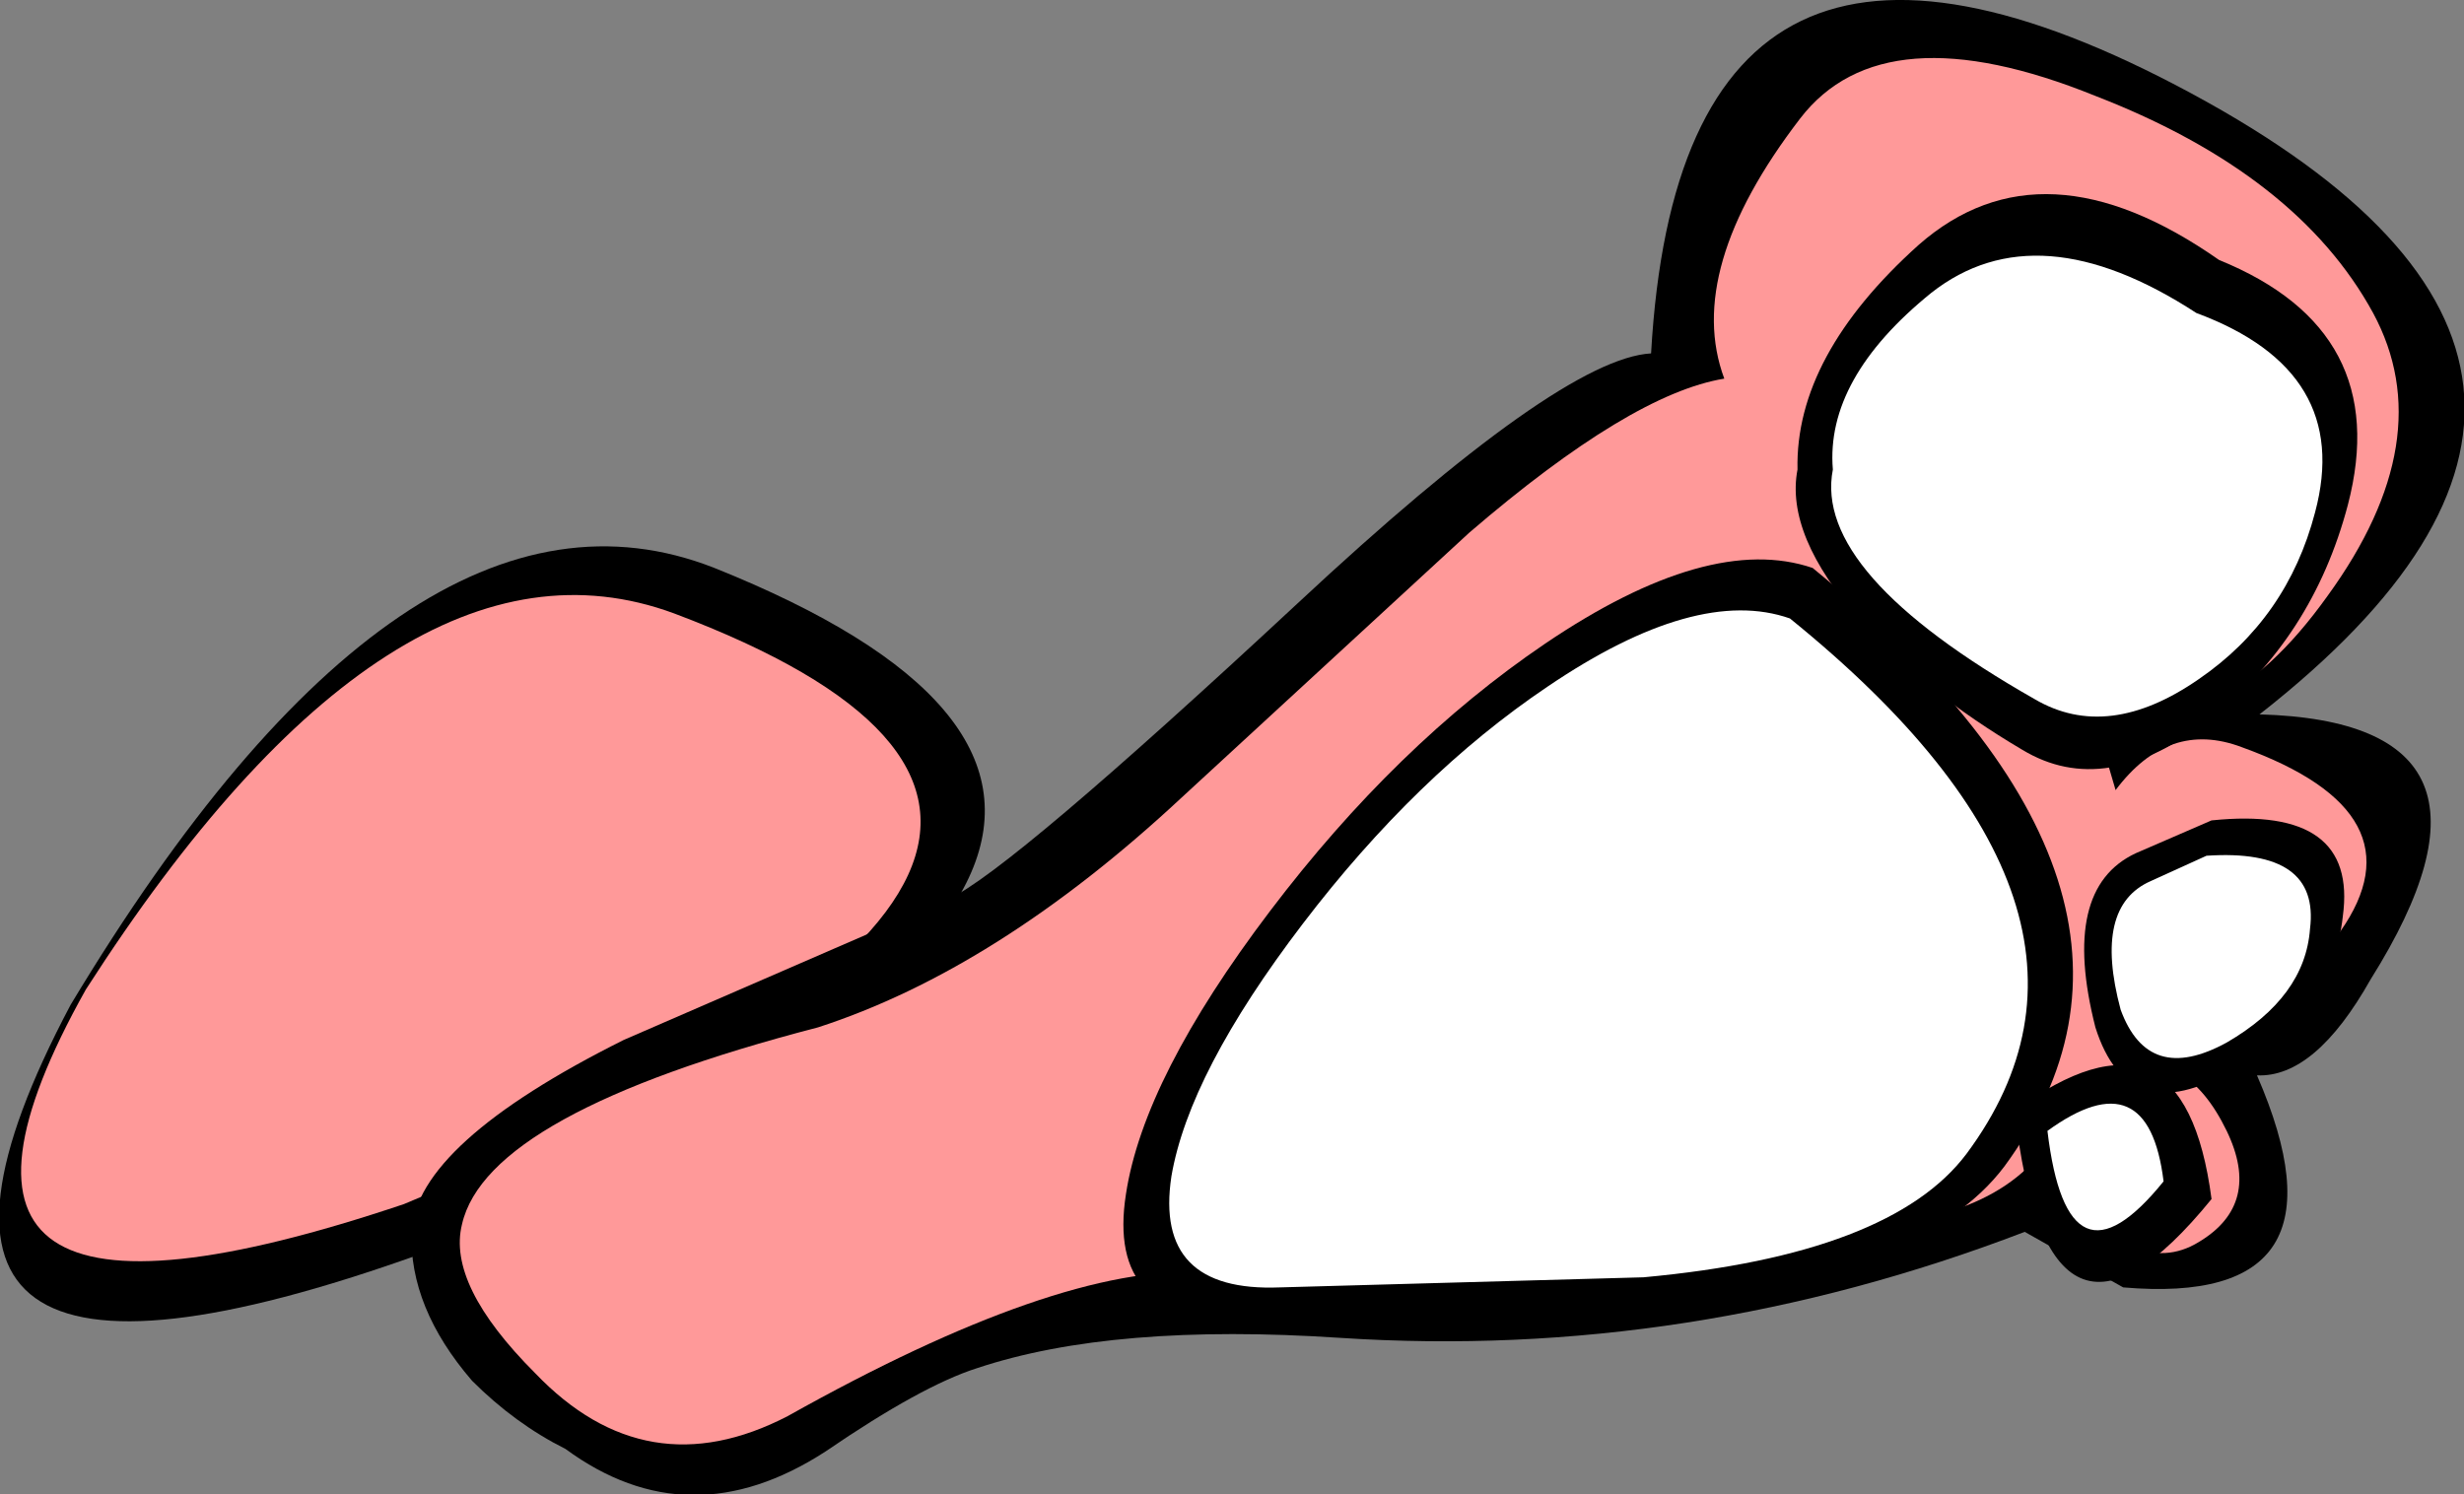 <?xml version="1.0" encoding="UTF-8" standalone="no"?>
<svg xmlns:xlink="http://www.w3.org/1999/xlink" height="29.6px" width="48.8px" xmlns="http://www.w3.org/2000/svg">
  <rect width="100%" height="100%" fill="#808080" stroke="none"/>
  <g transform="matrix(1.0, 0.0, 0.0, 1.0, 24.4, 14.8)">
    <path d="M-16.1 10.05 Q-27.85 14.25 -23.0 5.1 -16.35 -5.95 -10.25 -3.55 2.85 1.7 -16.1 10.05" fill="#000000" fill-rule="evenodd" stroke="none"/>
    <path d="M-16.4 9.05 Q-27.1 12.65 -22.7 4.8 -16.6 -4.7 -11.05 -2.65 0.9 1.85 -16.4 9.05" fill="#ff9999" fill-rule="evenodd" stroke="none"/>
    <path d="M22.55 4.6 Q21.45 6.55 20.3 6.5 22.3 11.1 17.65 10.7 L15.7 9.6 Q9.05 12.15 2.15 11.7 -2.35 11.4 -5.05 12.3 -6.15 12.65 -8.05 13.95 -10.75 15.7 -13.2 13.9 -14.2 13.4 -15.05 12.55 -16.3 11.1 -16.25 9.6 -16.15 7.85 -12.05 5.8 L-5.6 3.0 Q-4.4 2.45 1.3 -2.85 6.5 -7.7 8.3 -7.8 8.9 -18.4 19.0 -12.95 29.1 -7.5 20.35 -0.65 25.75 -0.5 22.55 4.6" fill="#000000" fill-rule="evenodd" stroke="none"/>
    <path d="M17.1 -12.9 Q21.1 -11.35 22.6 -8.6 23.95 -6.1 21.7 -3.0 19.45 0.15 17.0 -0.85 L17.5 0.85 Q18.55 -0.55 20.0 0.0 23.6 1.3 21.95 3.65 20.35 5.95 18.8 5.65 L17.6 5.25 17.55 6.35 Q18.9 5.95 19.7 7.6 20.4 9.05 19.15 9.8 17.85 10.6 16.3 8.5 L16.6 6.95 Q15.9 9.15 12.9 9.45 L7.95 10.2 Q4.2 10.7 -0.6 10.4 -3.45 10.25 -8.8 13.25 -11.6 14.7 -13.8 12.4 -15.55 10.65 -15.25 9.45 -14.75 7.25 -8.2 5.55 -4.65 4.4 -1.0 1.0 L4.7 -4.25 Q7.9 -7.0 9.75 -7.3 8.95 -9.45 11.25 -12.45 12.9 -14.6 17.1 -12.9" fill="#ff9999" fill-rule="evenodd" stroke="none"/>
    <path d="M11.2 -5.5 Q11.15 -7.75 13.6 -9.95 16.05 -12.1 19.55 -9.65 23.0 -8.25 22.1 -4.8 21.4 -2.15 19.35 -0.55 17.3 1.05 15.65 0.05 13.7 -1.1 12.45 -2.5 10.95 -4.2 11.2 -5.5" fill="#000000" fill-rule="evenodd" stroke="none"/>
    <path d="M11.9 -5.5 Q11.75 -7.3 13.85 -9.0 15.95 -10.65 19.1 -8.6 22.2 -7.45 21.45 -4.65 20.9 -2.55 19.15 -1.35 17.35 -0.1 15.9 -0.95 11.5 -3.45 11.9 -5.5" fill="#ffffff" fill-rule="evenodd" stroke="none"/>
    <path d="M17.1 5.55 Q16.4 2.8 17.9 2.1 L19.4 1.45 Q22.3 1.15 22.0 3.35 21.8 5.2 19.8 6.4 17.75 7.6 17.1 5.55" fill="#000000" fill-rule="evenodd" stroke="none"/>
    <path d="M17.6 5.2 Q17.05 3.15 18.2 2.65 L19.3 2.15 Q21.55 2.0 21.35 3.6 21.25 4.95 19.7 5.85 18.15 6.7 17.6 5.2" fill="#ffffff" fill-rule="evenodd" stroke="none"/>
    <path d="M15.5 7.2 Q18.85 4.75 19.4 8.95 16.15 12.95 15.5 7.2" fill="#000000" fill-rule="evenodd" stroke="none"/>
    <path d="M16.15 7.6 Q18.15 6.15 18.45 8.6 16.55 10.95 16.15 7.6" fill="#ffffff" fill-rule="evenodd" stroke="none"/>
    <path d="M0.25 11.3 Q-2.5 11.4 -2.1 8.85 -1.75 6.55 0.75 3.25 3.25 -0.05 6.2 -2.05 9.45 -4.25 11.5 -3.55 19.3 2.85 15.3 8.3 13.65 10.5 8.2 11.05 L0.25 11.3" fill="#000000" fill-rule="evenodd" stroke="none"/>
    <path d="M0.95 10.7 Q-1.55 10.8 -1.2 8.5 -0.85 6.45 1.4 3.5 3.65 0.55 6.25 -1.2 9.2 -3.2 11.05 -2.55 18.15 3.2 14.55 8.05 13.05 10.05 8.15 10.5 L0.95 10.7" fill="#ffffff" fill-rule="evenodd" stroke="none"/>
  </g>
</svg>
